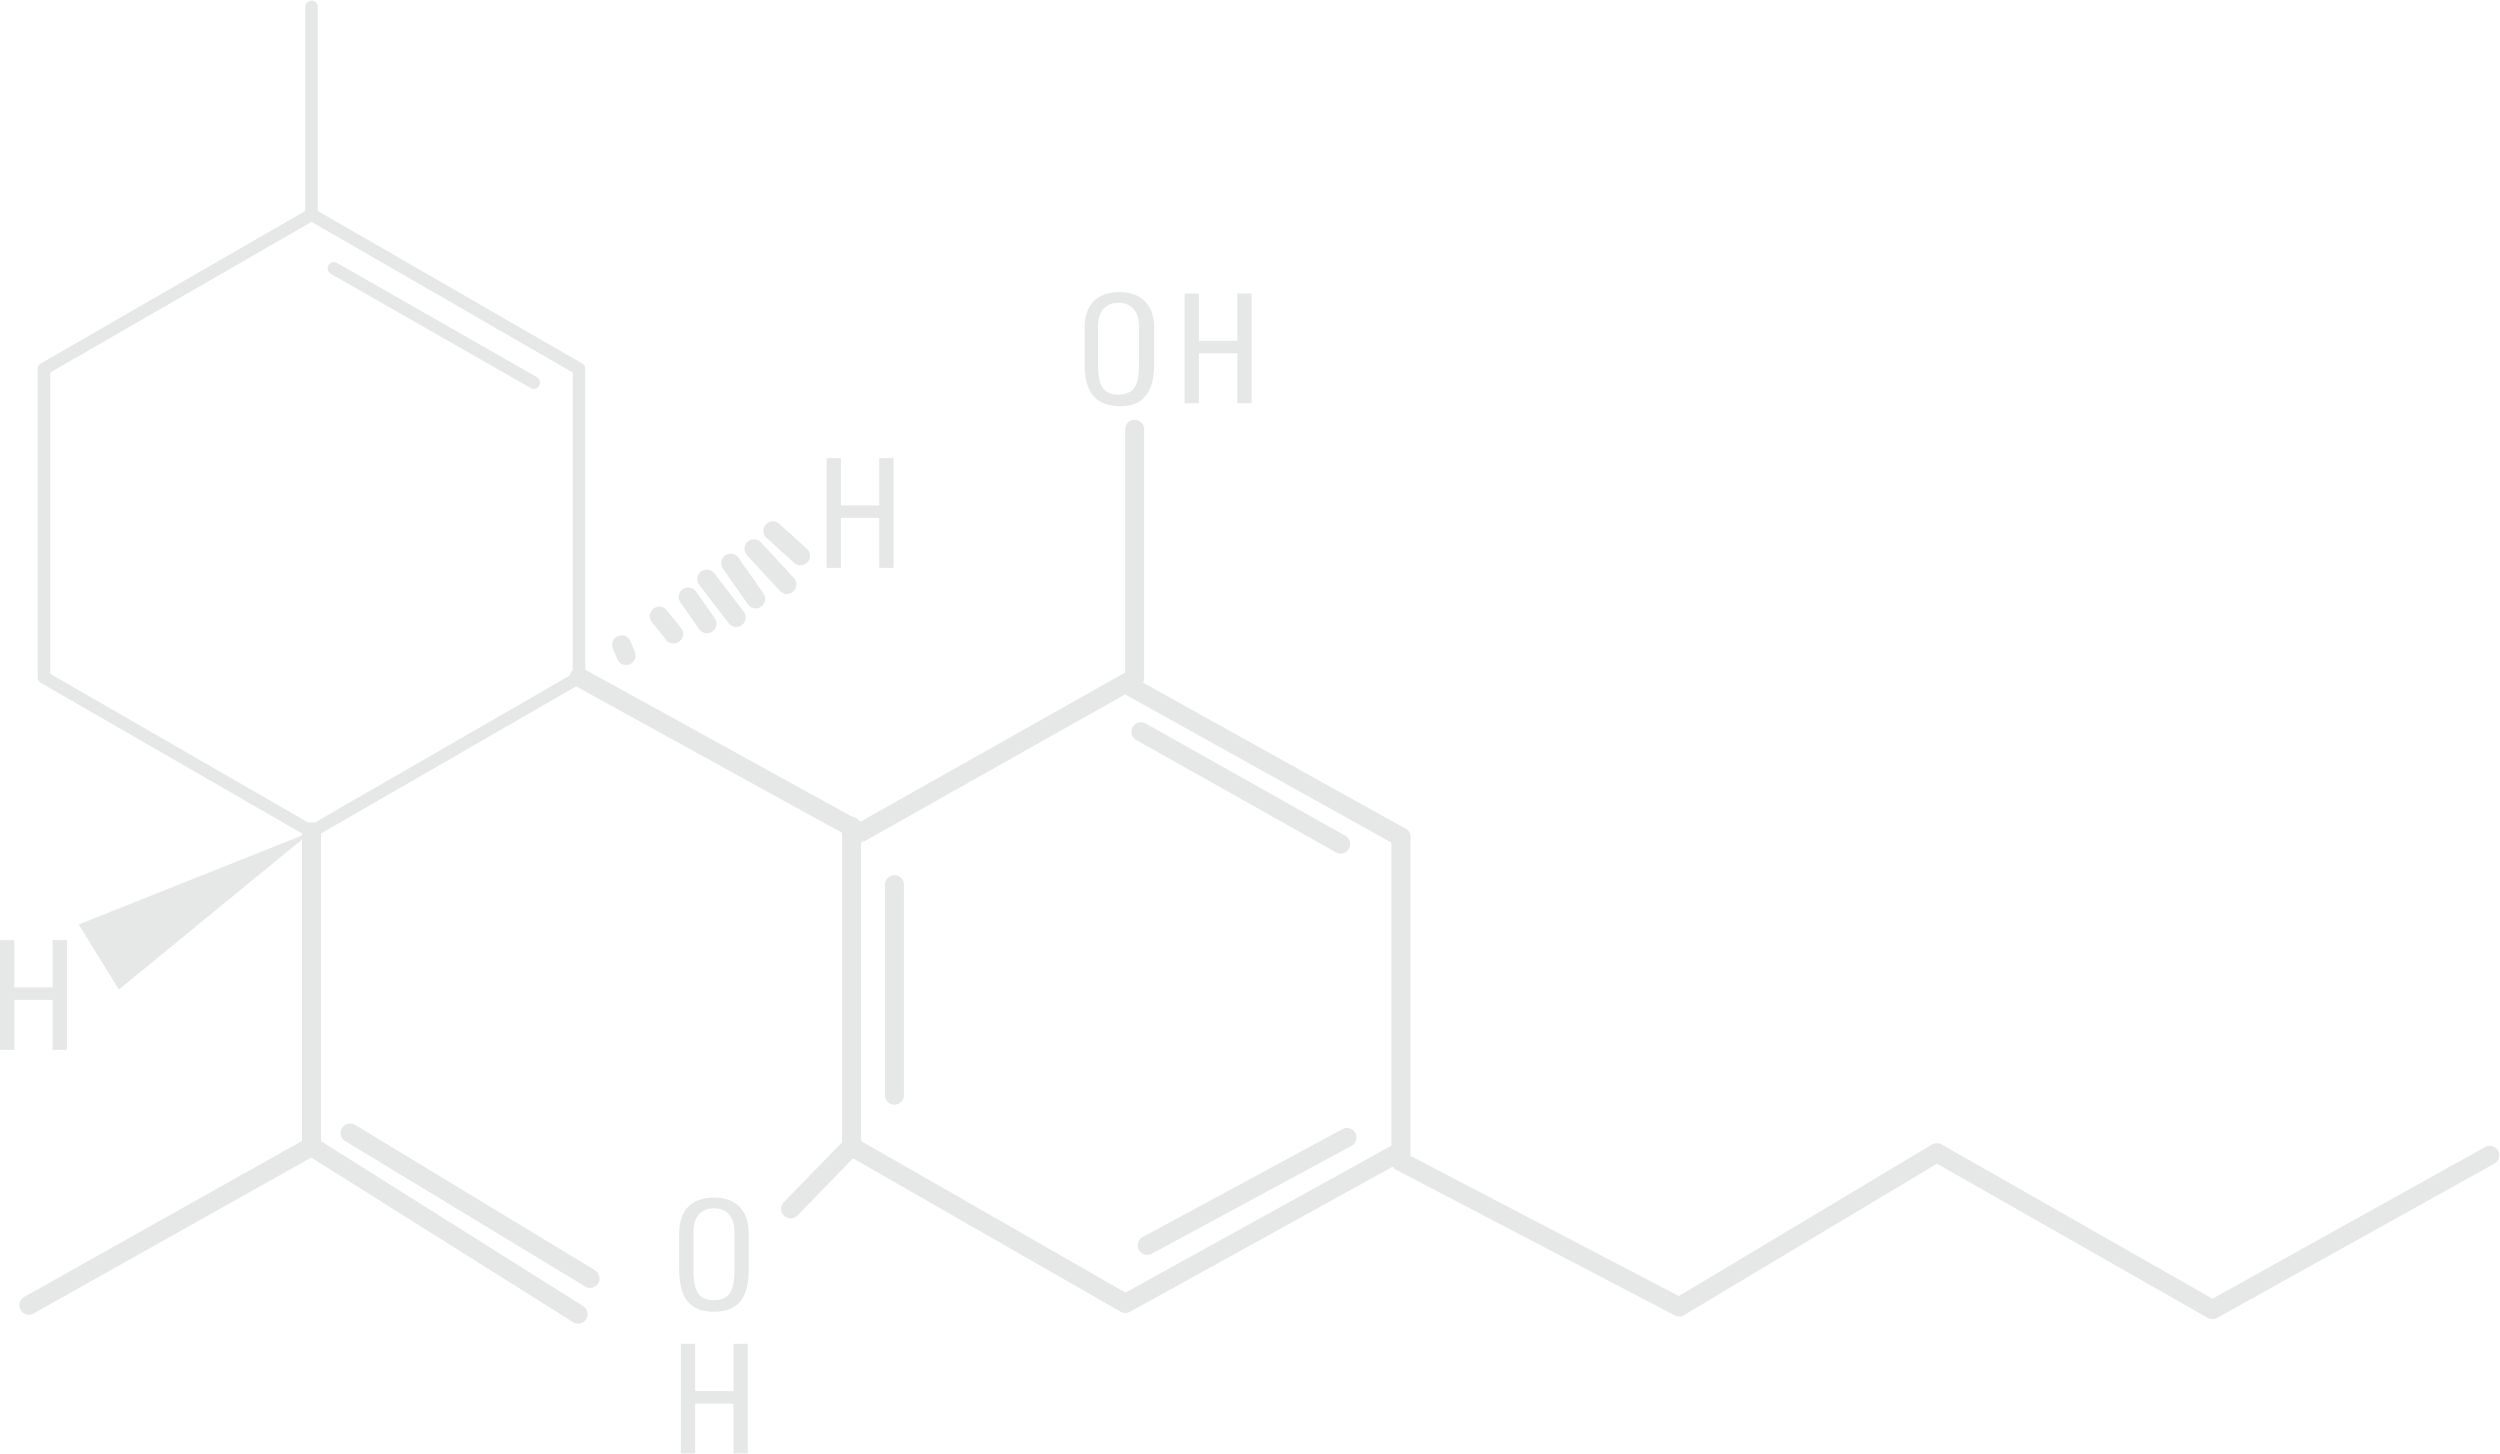 <?xml version="1.0" encoding="utf-8"?>
<!-- Generator: Adobe Illustrator 22.1.0, SVG Export Plug-In . SVG Version: 6.00 Build 0)  -->
<svg version="1.1"
	 id="svg2" xmlns:cc="http://creativecommons.org/ns#" xmlns:dc="http://purl.org/dc/elements/1.1/" xmlns:rdf="http://www.w3.org/1999/02/22-rdf-syntax-ns#" xmlns:svg="http://www.w3.org/2000/svg"
	 xmlns="http://www.w3.org/2000/svg" xmlns:xlink="http://www.w3.org/1999/xlink" x="0px" y="0px" width="373.7px" height="217.3px"
	 viewBox="0 0 373.7 217.3" style="enable-background:new 0 0 373.7 217.3;" xml:space="preserve">
<style type="text/css">
	.st0{clip-path:url(#SVGID_2_);}
	.st1{opacity:0.2;clip-path:url(#SVGID_4_);}
	.st2{fill:none;stroke:#838588;stroke-width:1.405;stroke-linecap:round;stroke-linejoin:round;stroke-miterlimit:10;}
	.st3{fill:#838588;}
	.st4{fill:none;stroke:#838588;stroke-width:2.131;stroke-linecap:round;stroke-linejoin:round;stroke-miterlimit:10;}
</style>
<g>
	<g>
		<g id="g10" transform="matrix(1.333,0,0,-1.333,0,174.881)">
			<defs>
				<rect id="SVGID_1_" x="-46.7" y="-59" width="373.7" height="217.3"/>
			</defs>
			<clipPath id="SVGID_2_">
				<use xlink:href="#SVGID_1_"  style="overflow:visible;"/>
			</clipPath>
			<g id="g12" class="st0">
				<g id="g14">
					<g id="g22">
					</g>
					<g id="g20">
						<g id="g142">
							<defs>
								<rect id="SVGID_3_" x="-46.7" y="-59" width="373.7" height="217.3"/>
							</defs>
							<clipPath id="SVGID_4_">
								<use xlink:href="#SVGID_3_"  style="overflow:visible;"/>
							</clipPath>
							<g id="g140" class="st1">
								<g id="g30" transform="translate(28.131,56.128)">
									<path id="path28" class="st2" d="M6.8-18.2l-30,17.3l0,34.6L6.8,51l30-17.3l0-34.6L6.8-18.2z"/>
								</g>
								<g id="g34" transform="translate(30.148,106.997)">
									<path id="path32" class="st2" d="M7.3-5.9l22.4-12.8"/>
								</g>
								<g id="g38" transform="translate(28.131,111.827)">
									<path id="path36" class="st2" d="M6.8-4.7v23.3"/>
								</g>
								<g id="g42" transform="translate(28.131,56.128)">
									<path id="path40" class="st3" d="M6.8-18.2l-26.1-10.4l4.5-7.3L6.8-18.2z"/>
								</g>
								<g id="g46" transform="translate(52.238,70.056)">
									<path id="path44" class="st4" d="M12.7-14.8l31.6-17.4l30.7,17.3V13"/>
								</g>
								<g id="g50" transform="translate(126.397,55.635)">
									<path id="path48" class="st4" d="M30.7-18.3L0.5-1.5L30.7-18.3z"/>
								</g>
								<g id="g54" transform="translate(126.397,55.635)">
									<path id="path52" class="st4" d="M30.7-18.3v-36.4l31.2-16.3l28.9,17.3l30.9-17.6L152.8-54"/>
								</g>
								<g id="g58" transform="translate(126.195,27.123)">
									<path id="path56" class="st4" d="M30.6-25.2L0-42.1l-30.7,17.6v35.9"/>
								</g>
								<g id="g62" transform="translate(76.858,27.73)">
									<path id="path60" class="st4" d="M18.6-25.1l-6.8-7"/>
								</g>
								<g id="g66" transform="translate(80.699,51.387)">
									<path id="path64" class="st4" d="M19.6-19.4V-43"/>
								</g>
								<g id="g70" transform="translate(102.943,65.14)">
									<path id="path68" class="st4" d="M25-16l22.4-12.6"/>
								</g>
								<g id="g74" transform="translate(121.549,28.54)">
									<path id="path72" class="st4" d="M29.5-24.9L7.1-37"/>
								</g>
								<g id="g78" transform="translate(28.131,56.128)">
									<path id="path76" class="st4" d="M6.8-18.2v-35.3l-31.7-17.8"/>
								</g>
								<g id="g82" transform="translate(28.131,27.73)">
									<path id="path80" class="st4" d="M6.8-25.1l29.9-18.8"/>
								</g>
								<g id="g86" transform="translate(31.564,28.942)">
									<path id="path84" class="st4" d="M7.7-24.8l26.9-16.3"/>
								</g>
								<g id="g90" transform="translate(56.109,72.985)">
									<path id="path88" class="st4" d="M13.6-14.1l0.5-1.2"/>
								</g>
								<g id="g94" transform="translate(59.532,75.606)">
									<path id="path92" class="st4" d="M14.4-13.5l1.6-2"/>
								</g>
								<g id="g98" transform="translate(62.076,77.353)">
									<path id="path96" class="st4" d="M15.1-13.1l2.1-3"/>
								</g>
								<g id="g102" transform="translate(63.753,78.955)">
									<path id="path100" class="st4" d="M15.5-12.7l3.3-4.3"/>
								</g>
								<g id="g106" transform="translate(65.937,80.339)">
									<path id="path104" class="st4" d="M16-12.3l2.8-4"/>
								</g>
								<g id="g110" transform="translate(68.048,81.648)">
									<path id="path108" class="st4" d="M16.5-12l3.7-4"/>
								</g>
								<g id="g114" transform="translate(72.269,81.067)">
									<path id="path112" class="st4" d="M17.5-12.2l-3.1,2.8"/>
								</g>
								<g id="g118" transform="translate(102.828,98.339)">
									<path id="path116" class="st3" d="M24.9-8v4.2c0,2.6-1.8,2.7-2.3,2.7c-0.5,0-2.3-0.1-2.3-2.7V-8c0-2.7,0.8-3.4,2.3-3.4
										C24.2-11.3,24.9-10.7,24.9-8 M18.8-7.9v4c0,2.5,1.3,4,3.9,4c2.6,0,3.9-1.6,3.9-4v-4c0-3.4-1.3-4.8-3.9-4.8
										C20.1-12.6,18.8-11.3,18.8-7.9"/>
								</g>
								<g id="g122" transform="translate(106.945,94.775)">
									<path id="path120" class="st3" d="M25.9-8.8V3.5h1.6v-5.3h4.3v5.3h1.6V-8.8h-1.6v5.6h-4.3v-5.6H25.9z"/>
								</g>
								<g id="g126" transform="translate(74.6,79.915)">
									<path id="path124" class="st3" d="M18.1-12.4v12.3h1.6v-5.3H24v5.3h1.6v-12.3H24v5.6h-4.3v-5.6H18.1z"/>
								</g>
								<g id="g130" transform="translate(0,36.468)">
									<path id="path128" class="st3" d="M0-23v12.3h1.6V-16h4.3v5.3h1.6V-23H5.9v5.6H1.6V-23H0z"/>
								</g>
								<g id="g134" transform="translate(66.264,16.598)">
									<path id="path132" class="st3" d="M16.1-27.8v4.2c0,2.6-1.8,2.7-2.3,2.7c-0.5,0-2.3-0.1-2.3-2.7v-4.2
										c0-2.7,0.8-3.4,2.3-3.4S16.1-30.5,16.1-27.8 M9.9-27.7v4c0,2.5,1.3,4,3.9,4c2.6,0,3.9-1.6,3.9-4v-4c0-3.4-1.3-4.8-3.9-4.8
										C11.2-32.5,9.9-31.1,9.9-27.7"/>
								</g>
								<g id="g138" transform="translate(61.451,-5e-4)">
									<path id="path136" class="st3" d="M14.9-31.8v12.3h1.6v-5.3h4.3v5.3h1.6v-12.3h-1.6v5.6h-4.3v-5.6H14.9z"/>
								</g>
							</g>
						</g>
					</g>
				</g>
			</g>
		</g>
	</g>
</g>
</svg>
